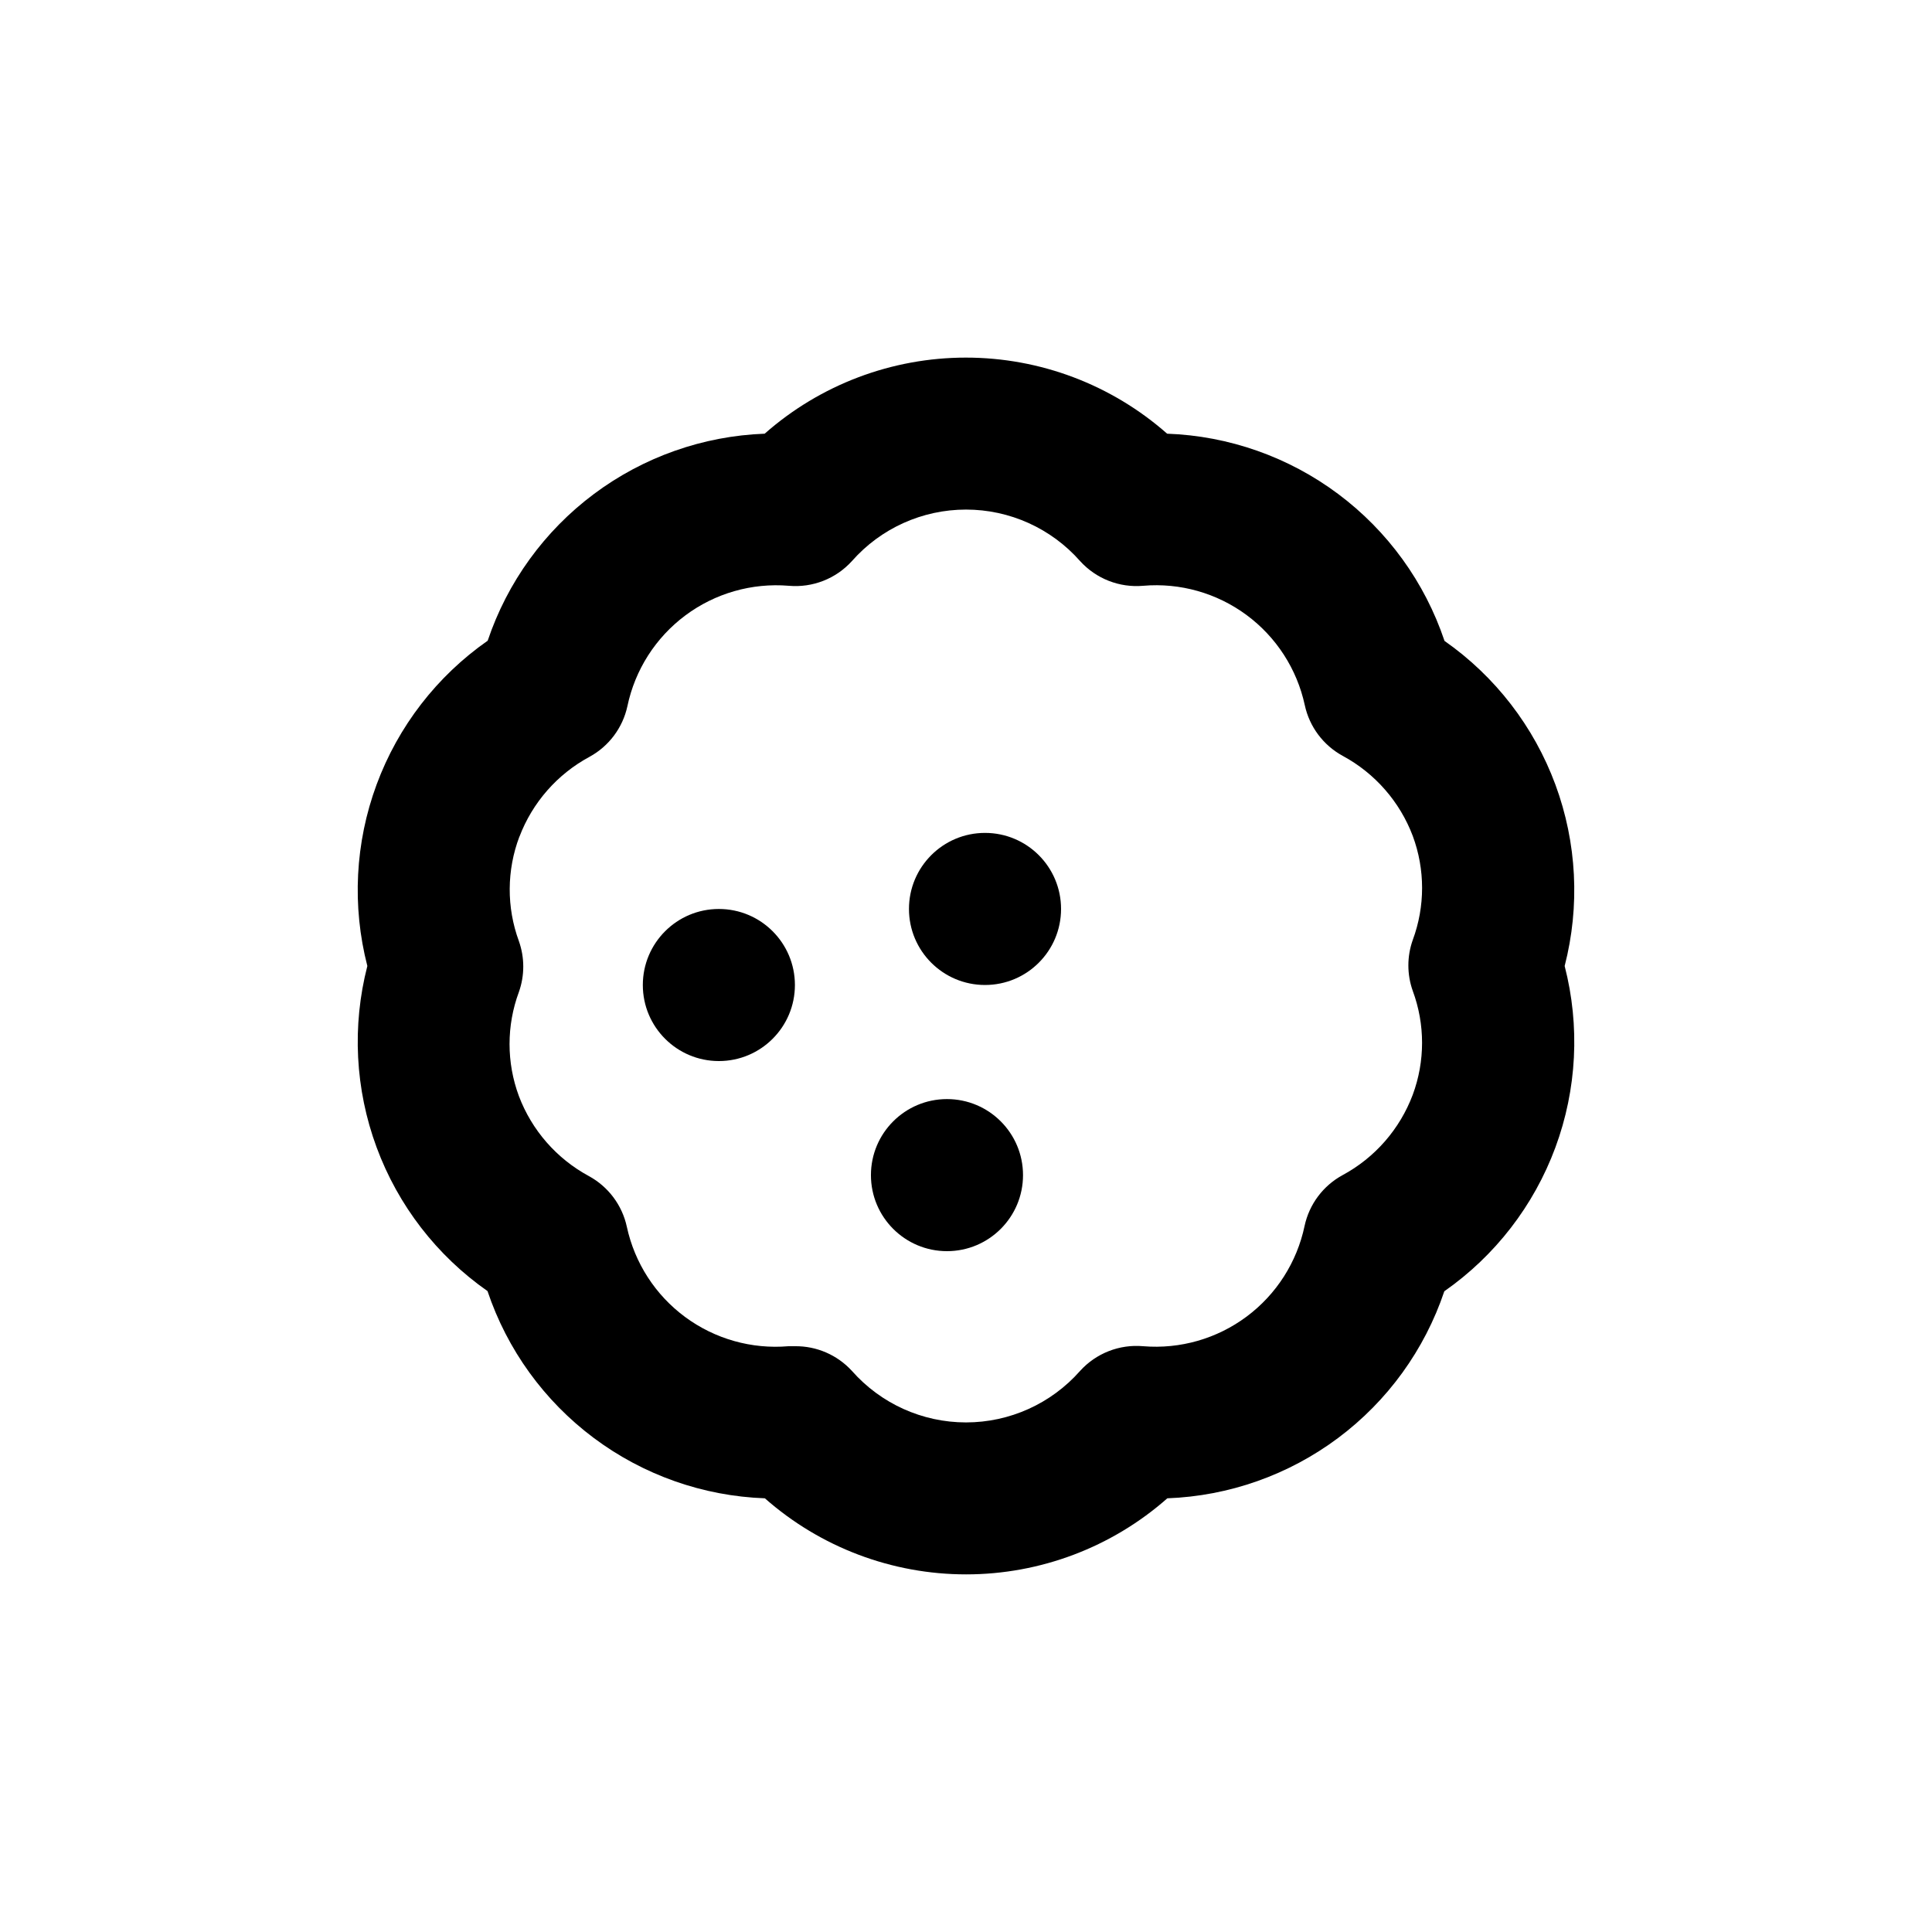 <svg xmlns="http://www.w3.org/2000/svg" fill="#000000" width="800px" height="800px" version="1.1" viewBox="144 144 512 512">
 <g>
  <path d="m241.35 400c-4.094 15.891-3.238 32.656 2.453 48.051 5.688 15.398 15.941 28.688 29.391 38.098 5.215 15.543 15.043 29.125 28.176 38.938 13.133 9.812 28.945 15.387 45.328 15.98 14.727 12.992 33.691 20.16 53.328 20.16 19.641 0 38.602-7.168 53.328-20.16 16.359-0.609 32.145-6.188 45.258-15.988s22.93-23.359 28.148-38.879c13.465-9.406 23.734-22.703 29.434-38.109 5.699-15.406 6.559-32.184 2.457-48.09 4.094-15.895 3.238-32.66-2.449-48.055-5.691-15.395-15.945-28.688-29.391-38.098-5.215-15.543-15.047-29.125-28.18-38.938-13.133-9.812-28.945-15.387-45.328-15.977-14.727-12.992-33.688-20.164-53.328-20.164-19.637 0-38.602 7.172-53.328 20.164-16.359 0.609-32.145 6.184-45.258 15.984s-22.93 23.363-28.148 38.879c-13.465 9.406-23.734 22.703-29.434 38.109-5.699 15.406-6.555 32.188-2.457 48.094zm40.305-34.258v-0.004c3.438-9.051 10.02-16.562 18.543-21.16 5.156-2.801 8.836-7.715 10.074-13.449 2.019-9.617 7.477-18.164 15.355-24.039 7.875-5.871 17.625-8.664 27.418-7.852 6.293 0.559 12.488-1.867 16.727-6.551 7.652-8.676 18.66-13.645 30.23-13.645 11.566 0 22.574 4.969 30.227 13.645 4.242 4.684 10.434 7.109 16.727 6.551 9.766-0.836 19.5 1.918 27.379 7.738 7.883 5.824 13.375 14.32 15.445 23.898 1.238 5.738 4.918 10.648 10.078 13.453 8.527 4.609 15.109 12.141 18.539 21.211 3.293 8.891 3.293 18.668 0 27.559-1.555 4.367-1.555 9.133 0 13.5 3.285 8.875 3.285 18.633 0 27.508-3.422 9.117-10.023 16.688-18.59 21.312-5.16 2.801-8.84 7.715-10.078 13.453-2.016 9.613-7.477 18.16-15.355 24.035-7.875 5.871-17.625 8.664-27.418 7.856-6.293-0.562-12.484 1.863-16.727 6.547-7.652 8.676-18.66 13.648-30.227 13.648-11.57 0-22.578-4.973-30.23-13.648-3.875-4.234-9.371-6.617-15.113-6.547h-1.715c-9.762 0.832-19.496-1.918-27.379-7.742s-13.371-14.32-15.445-23.898c-1.238-5.738-4.918-10.648-10.074-13.453-8.531-4.609-15.113-12.141-18.539-21.207-3.297-8.891-3.297-18.668 0-27.559 1.551-4.367 1.551-9.137 0-13.504-3.289-8.953-3.234-18.793 0.148-27.711z"/>
  <path d="m415.11 455.42c0 11.129-9.023 20.152-20.152 20.152-11.129 0-20.152-9.023-20.152-20.152 0-11.129 9.023-20.152 20.152-20.152 11.129 0 20.152 9.023 20.152 20.152"/>
  <path d="m354.66 405.04c0 11.133-9.023 20.152-20.152 20.152s-20.152-9.02-20.152-20.152c0-11.129 9.023-20.152 20.152-20.152s20.152 9.023 20.152 20.152"/>
  <path d="m425.19 384.88c0 11.133-9.02 20.152-20.152 20.152-11.129 0-20.152-9.02-20.152-20.152 0-11.129 9.023-20.152 20.152-20.152 11.133 0 20.152 9.023 20.152 20.152"/>
 </g>
</svg>